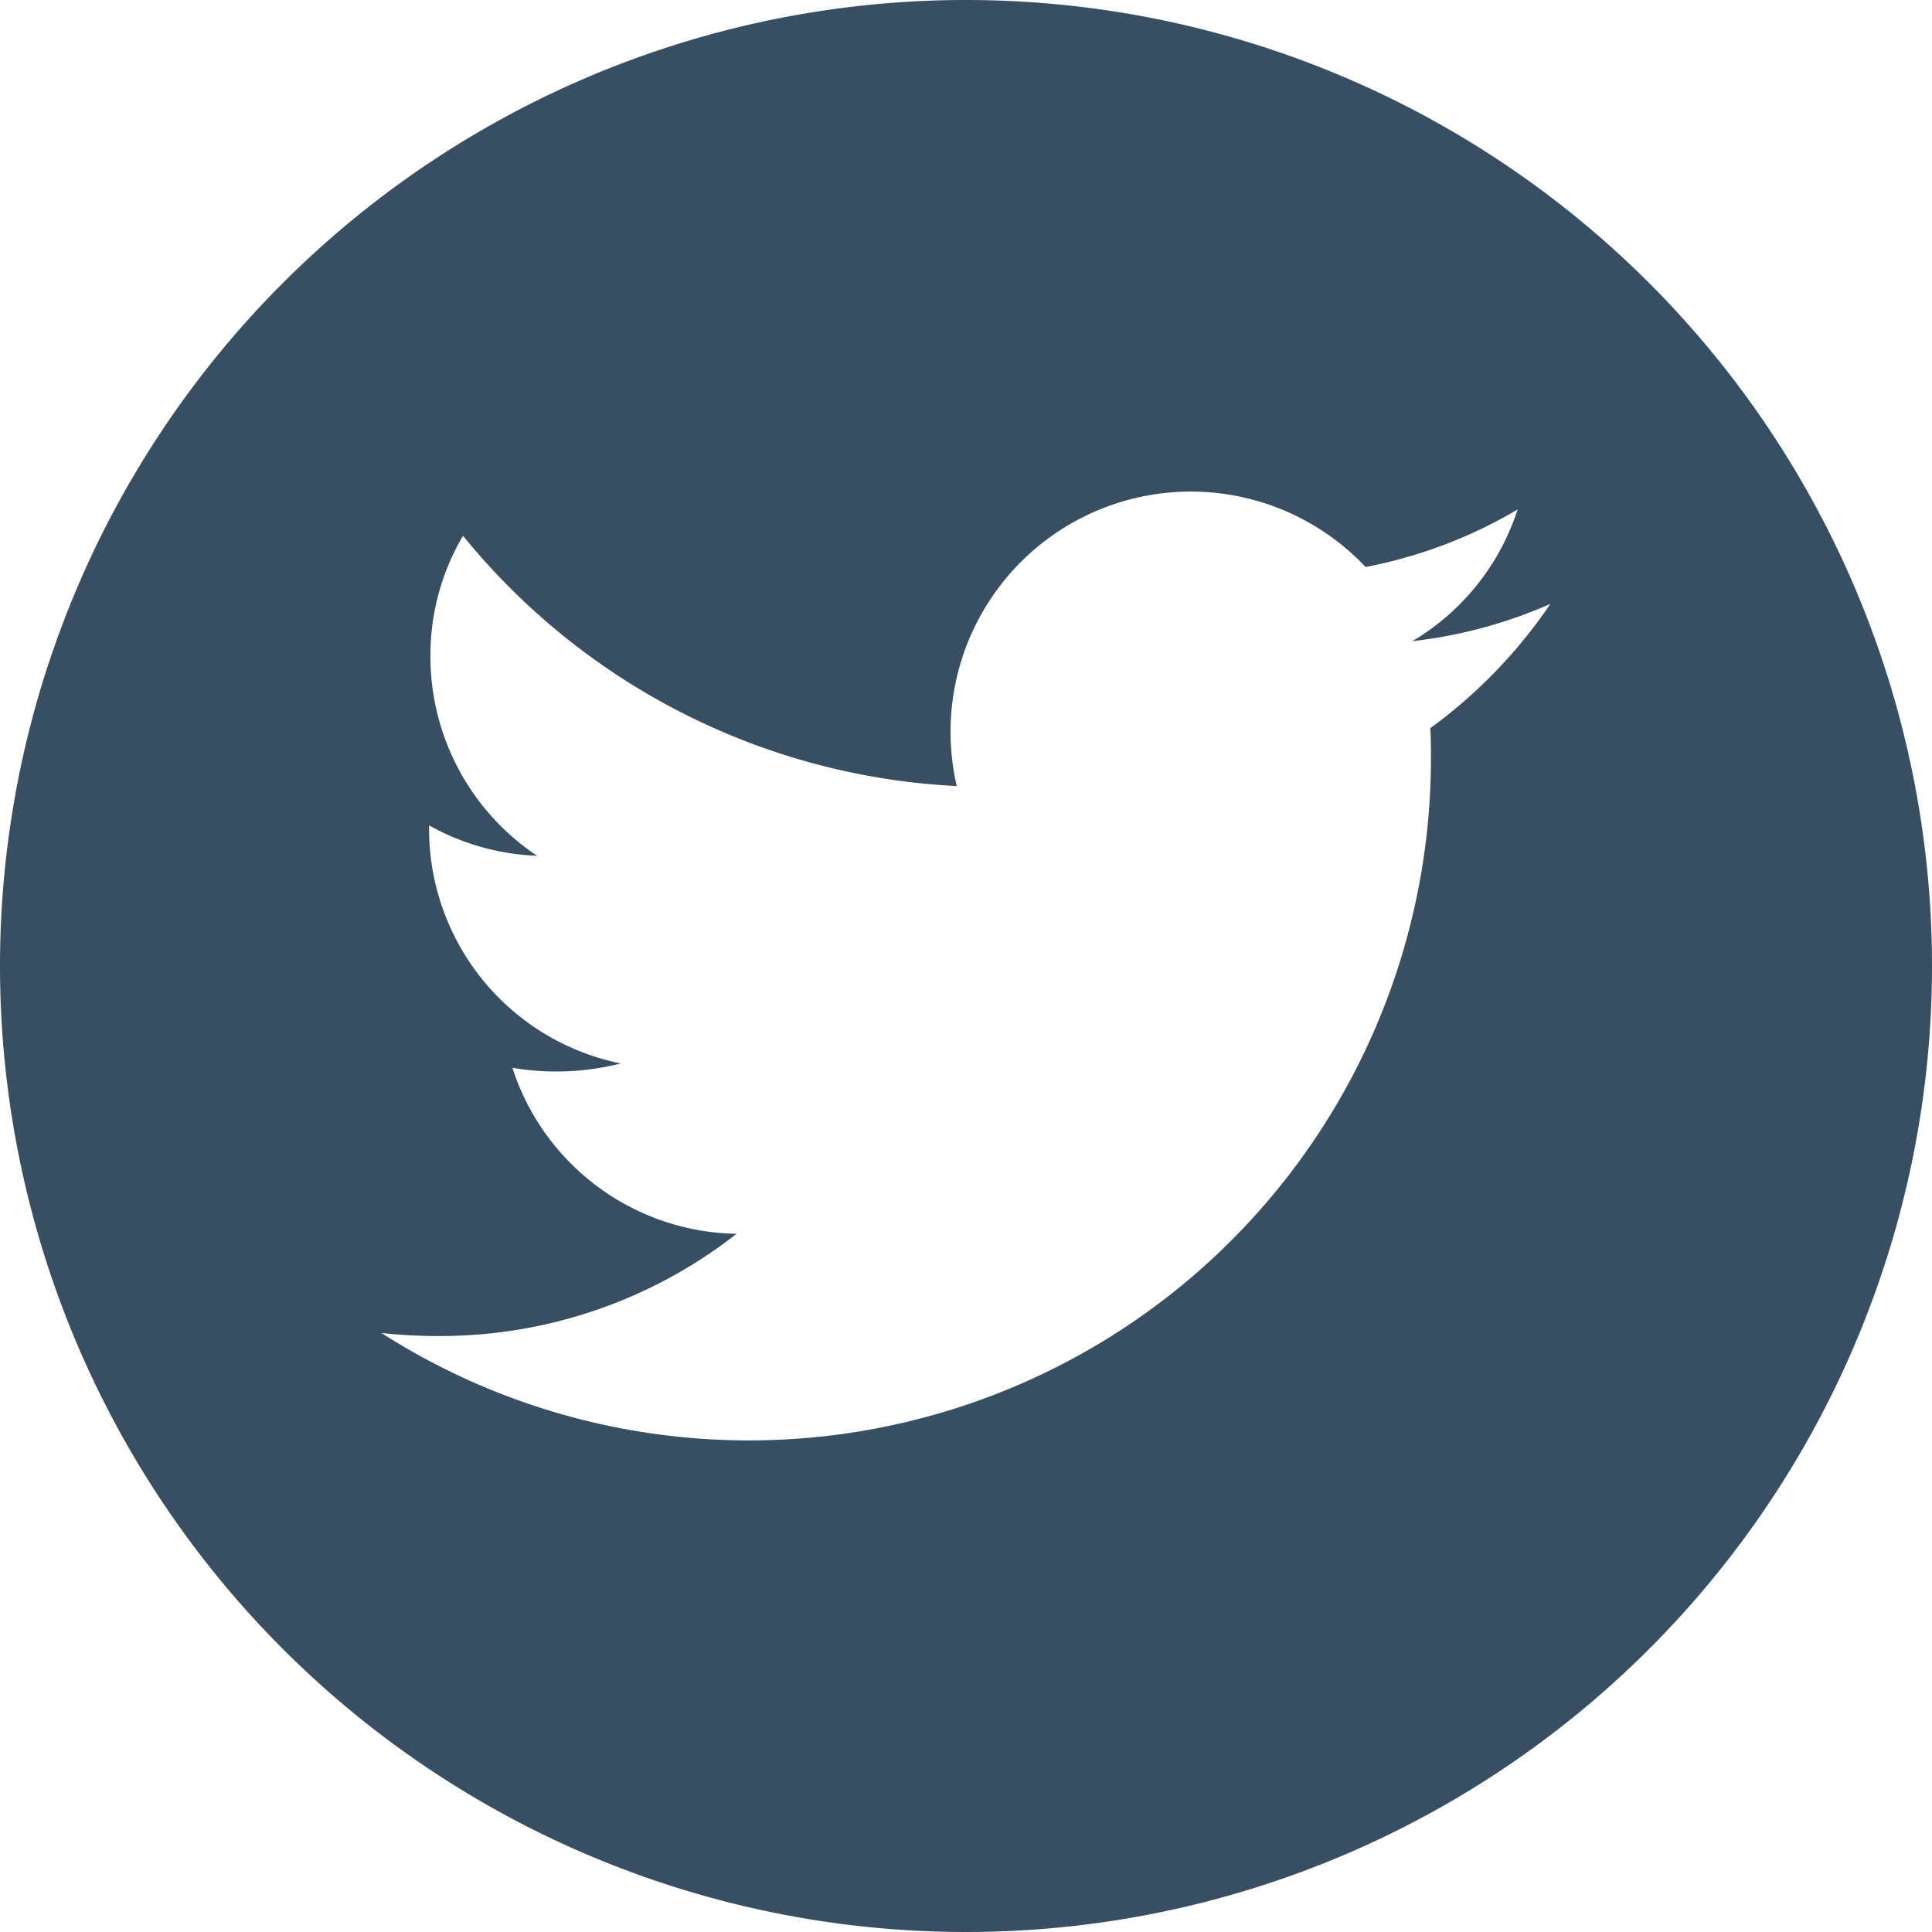 <svg xmlns="http://www.w3.org/2000/svg" width="23" height="23" viewBox="0 0 23 23"><defs><style>.a{fill:#384f63;}</style></defs><path class="a" d="M11.5,0A11.5,11.5,0,1,0,23,11.5,11.5,11.5,0,0,0,11.5,0Zm5.527,8.669c.008.121.008.246.008.37A8.12,8.12,0,0,1,4.541,15.869a6.112,6.112,0,0,0,.688.036,5.72,5.72,0,0,0,3.54-1.217A2.852,2.852,0,0,1,6.1,12.712,3.117,3.117,0,0,0,7.39,12.66a2.849,2.849,0,0,1-2.282-2.8V9.826a2.853,2.853,0,0,0,1.286.362A2.853,2.853,0,0,1,5.124,7.816a2.8,2.8,0,0,1,.388-1.438,8.093,8.093,0,0,0,5.878,2.98,2.86,2.86,0,0,1,4.867-2.608,5.632,5.632,0,0,0,1.81-.685,2.838,2.838,0,0,1-1.253,1.568,5.639,5.639,0,0,0,1.643-.444A5.975,5.975,0,0,1,17.027,8.669Z"/></svg>